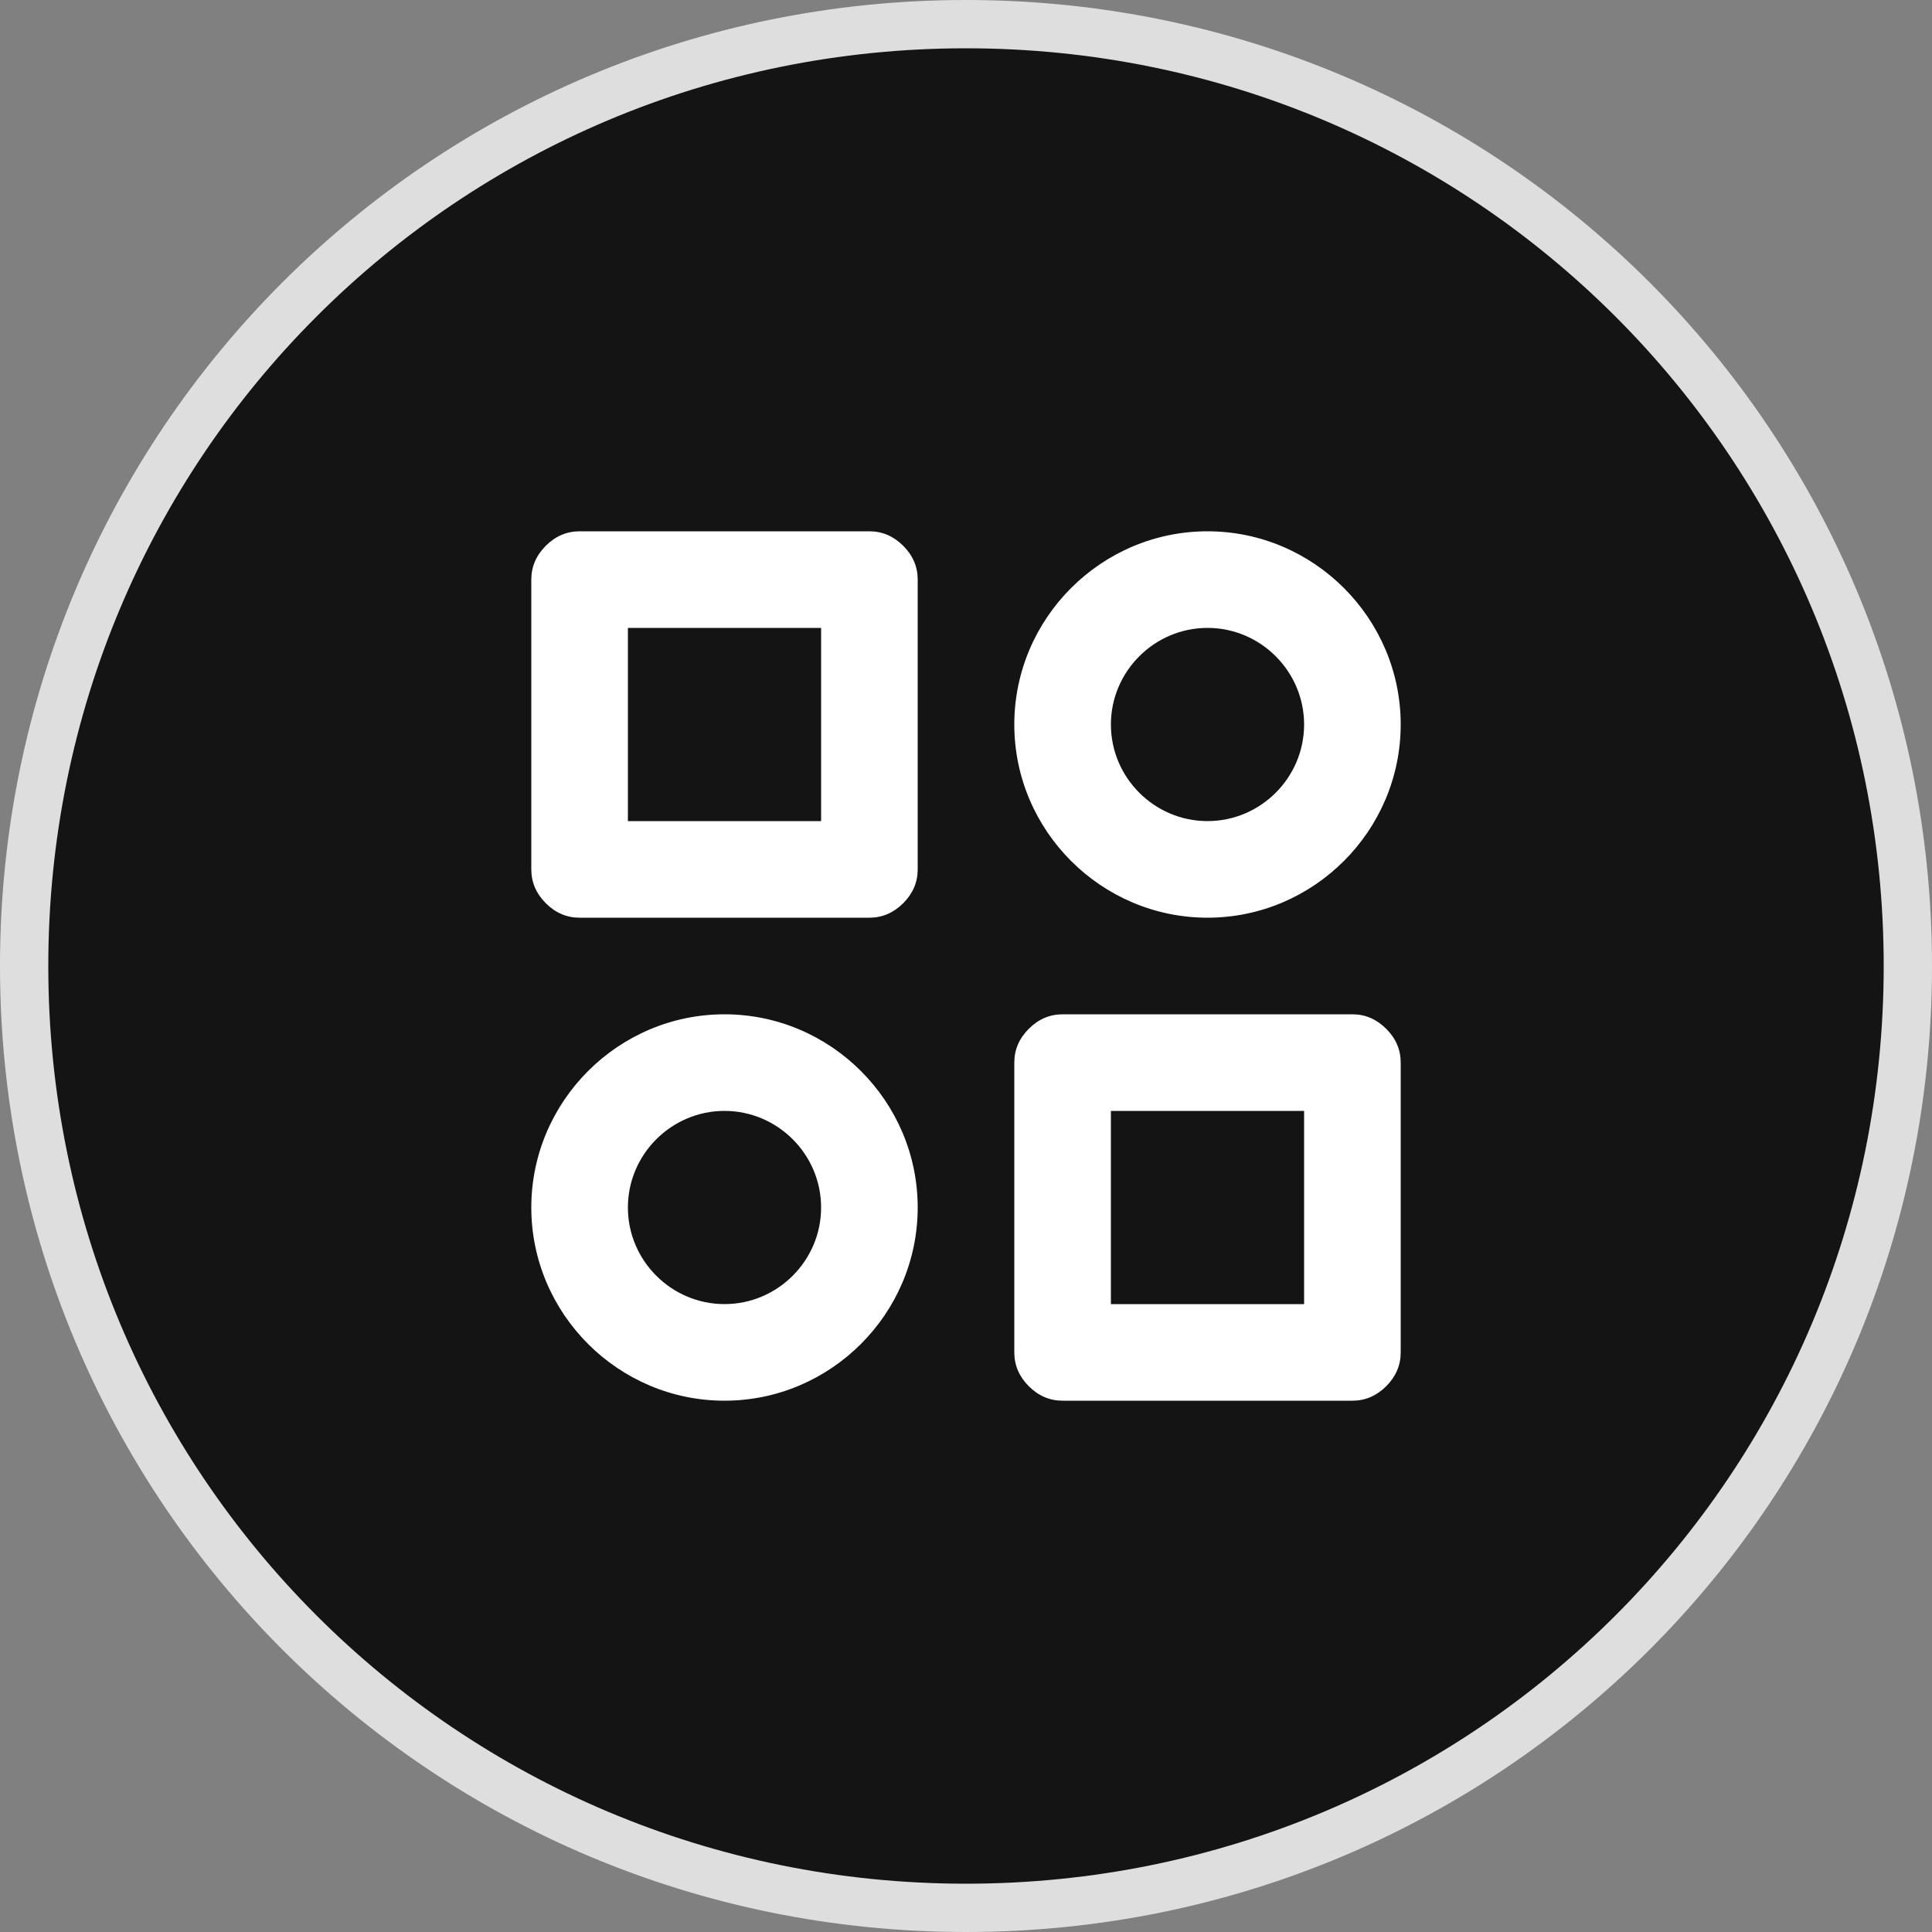 <svg version="1.2" xmlns="http://www.w3.org/2000/svg" viewBox="0 0 40 40" width="40" height="40"><rect x="0" y="0" width="40" height="40" fill="#808080" stroke="none"/><style>.a{fill:#141414;stroke:#dedede}.b{fill:#fff}</style><path fill-rule="evenodd" class="a" d="m20 39.5c-10.8 0-19.5-8.7-19.5-19.5 0-10.8 8.7-19.5 19.5-19.5 10.8 0 19.5 8.7 19.5 19.5 0 10.8-8.7 19.5-19.5 19.5z"/><path class="b" d="m18 11h-6q-0.4 0-0.7 0.3-0.3 0.3-0.3 0.7v6q0 0.4 0.3 0.7 0.3 0.3 0.7 0.3h6q0.4 0 0.7-0.3 0.3-0.3 0.3-0.7v-6q0-0.4-0.3-0.7-0.3-0.3-0.7-0.3zm-1 6h-4v-4h4zm11 4h-6q-0.4 0-0.7 0.3-0.3 0.3-0.3 0.7v6q0 0.4 0.3 0.7 0.3 0.3 0.7 0.3h6q0.4 0 0.7-0.3 0.3-0.3 0.3-0.7v-6q0-0.4-0.3-0.7-0.3-0.3-0.7-0.3zm-1 6h-4v-4h4zm-2-16c-2.2 0-4 1.8-4 4 0 2.2 1.8 4 4 4 2.2 0 4-1.8 4-4 0-2.2-1.8-4-4-4zm0 6c-1.1 0-2-0.9-2-2 0-1.1 0.9-2 2-2 1.1 0 2 0.9 2 2 0 1.1-0.9 2-2 2zm-10 4c-2.2 0-4 1.8-4 4 0 2.2 1.8 4 4 4 2.2 0 4-1.8 4-4 0-2.2-1.8-4-4-4zm0 6c-1.1 0-2-0.9-2-2 0-1.1 0.9-2 2-2 1.1 0 2 0.9 2 2 0 1.1-0.9 2-2 2z"/></svg>